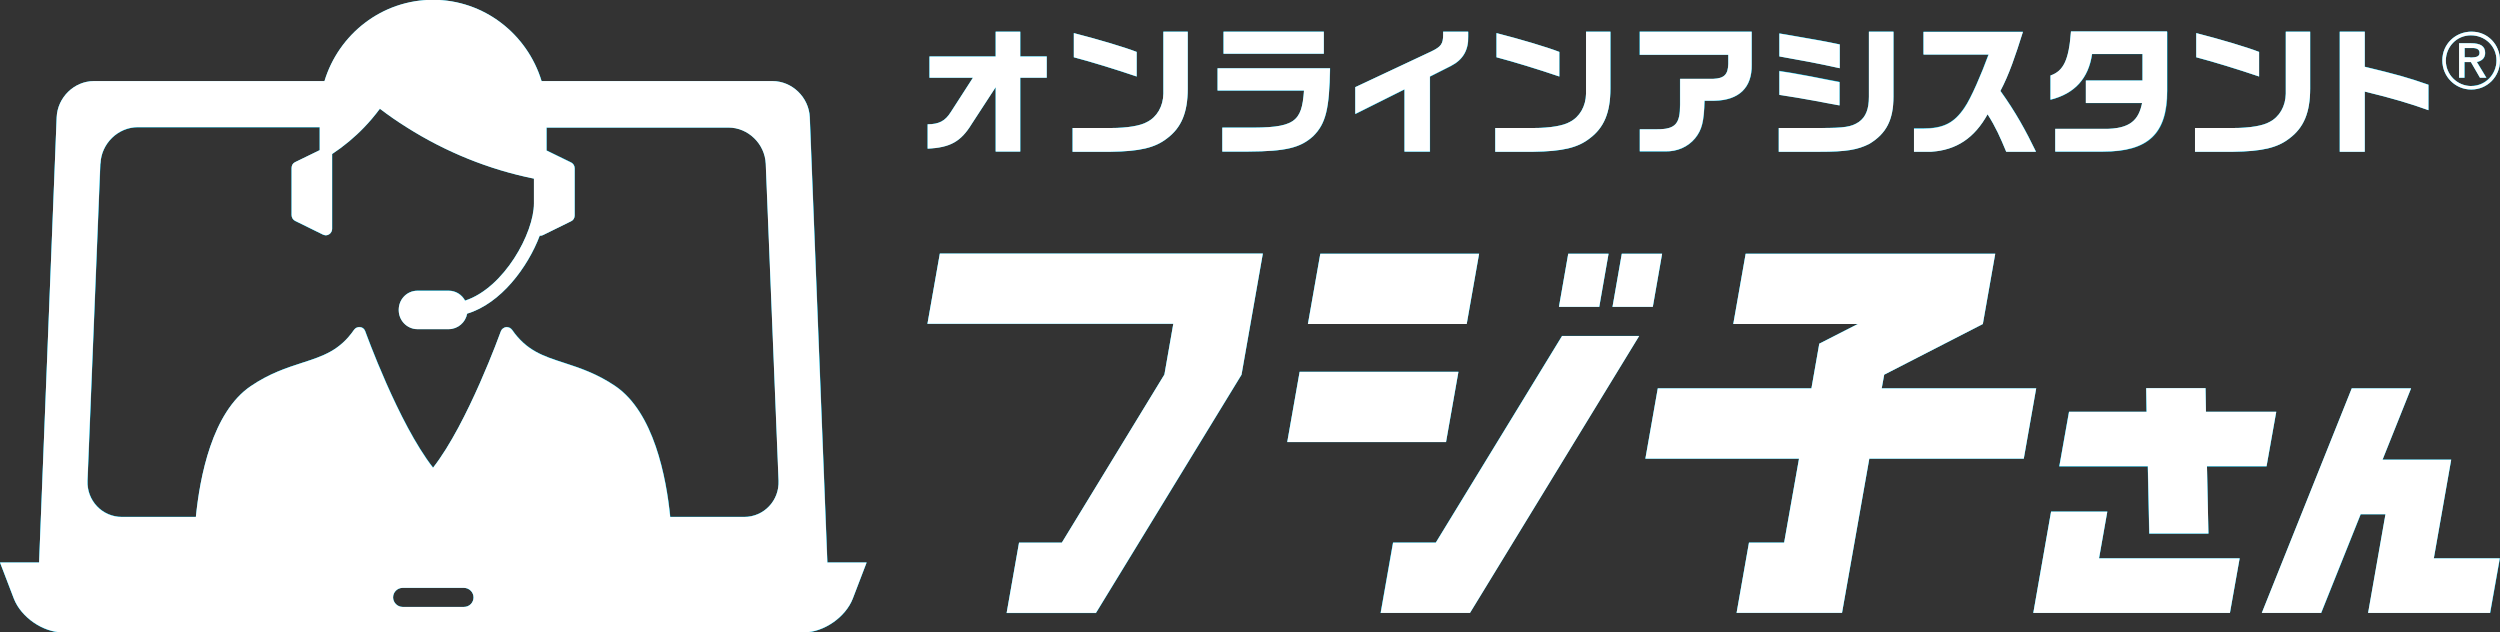 <?xml version="1.0" encoding="UTF-8"?><svg id="b" xmlns="http://www.w3.org/2000/svg" width="120.9" height="30.58" viewBox="0 0 120.9 30.58"><rect x="0" y="0" width="120.9" height="30.58" fill="#333333" stroke="none"/><g id="c"><path d="M44.86,6.01c.55,0,.85-.16,1.12-.59l1.07-1.66h-2.1v-1.03h3.2v-1.2h1.19v1.2h1.28v1.03h-1.28v3.57h-1.19v-3.11l-1.16,1.78c-.52.85-1.04,1.14-2.13,1.19v-1.17ZM57.44,1.53v2.76c0,1.16-.31,1.89-1.01,2.41-.58.45-1.32.62-2.72.64h-1.84v-1.15h1.86c.79,0,1.43-.11,1.74-.29.48-.24.78-.76.79-1.37V1.53s1.18,0,1.18,0ZM51.93,1.6c1.18.3,2.45.68,3.04.91v1.19c-1.03-.35-2.17-.7-3.04-.93v-1.17ZM64.32,3.3c-.03,1.96-.2,2.68-.82,3.29-.62.56-1.32.73-3.13.74h-1.26v-1.16h1.1c2.41.03,2.74-.25,2.85-1.79h-4.18v-1.08h5.43ZM64.02,1.53v1.07h-4.85v-1.07h4.85ZM65.55,4.21l3.66-1.72c.48-.23.58-.37.58-.81v-.15h1.21v.23c.02.66-.25,1.13-.84,1.43l-1.01.51v3.63h-1.23v-3.01l-2.38,1.19v-1.31ZM77.88,1.53v2.76c0,1.16-.31,1.89-1.01,2.41-.58.45-1.32.62-2.72.64h-1.84v-1.15h1.86c.79,0,1.43-.11,1.74-.29.48-.24.78-.76.79-1.37V1.53h1.18ZM72.37,1.6c1.18.3,2.45.68,3.04.91v1.19c-1.03-.35-2.17-.7-3.04-.93v-1.17ZM79.29,1.53h5.42v1.6c.02,1.1-.61,1.72-1.8,1.74h-.48c-.03,1.01-.12,1.4-.46,1.82-.35.42-.86.64-1.44.63h-1.23v-1.07h.84c.89,0,1.11-.27,1.11-1.19v-1.25h1.61c.52-.02.71-.21.72-.72v-.44h-4.28v-1.13ZM86.02,6.19h2.03c1.15,0,1.48-.05,1.84-.29.34-.24.49-.62.49-1.22V1.53h1.19v3.14c0,1.12-.34,1.79-1.17,2.29-.57.29-1.13.38-2.41.38h-1.97v-1.15ZM86.05,1.62l.42.07,1.54.27c.31.05.46.09.96.19v1.15c-1.09-.24-1.79-.37-2.92-.57v-1.1ZM86.05,3.44c.61.09.64.1,1.02.17.19.03.63.11,1.31.25l.58.11v1.13l-.6-.11c-.3-.06-.62-.12-.92-.17-.27-.05-.6-.11-1.39-.23v-1.13ZM93.02,2.63v-1.09h4.81c-.36,1.15-.67,2.07-1.09,2.86.74,1.03,1.23,1.93,1.72,2.94h-1.44c-.29-.7-.5-1.18-.9-1.81-.63,1.14-1.5,1.73-2.72,1.81h-.84v-1.12h.42c1.01,0,1.52-.27,2.02-1,.32-.46.84-1.68,1.17-2.58h-3.14ZM104.8,1.53v2.86c0,2.07-.91,2.94-3.1,2.94h-2.31v-1.1h2.34c1.32.02,1.7-.46,1.86-1.25h-2.72v-1.09h2.74v-1.28h-2.44c-.17,1.18-.84,1.92-2.01,2.21v-1.17c.64-.22.89-.77.99-2.13h4.64ZM111.72,1.53v2.76c0,1.16-.31,1.89-1.01,2.41-.58.45-1.32.62-2.72.64h-1.84v-1.15h1.86c.79,0,1.43-.11,1.74-.29.48-.24.78-.76.79-1.37V1.53h1.18ZM106.21,1.6c1.18.3,2.45.68,3.04.91v1.19c-1.03-.35-2.17-.7-3.04-.93v-1.17ZM114.36,1.53v1.7c1.54.37,2.11.53,3.08.87v1.23c-.89-.32-1.72-.57-3.08-.9v2.91h-1.21V1.53h1.21ZM120.9,2.93c0,.78-.62,1.4-1.39,1.4s-1.4-.62-1.4-1.41.63-1.39,1.42-1.39,1.37.64,1.37,1.39ZM118.28,2.93c0,.68.55,1.23,1.23,1.23s1.22-.55,1.22-1.24-.55-1.21-1.24-1.21-1.21.56-1.21,1.23ZM118.93,2.09h.56c.48,0,.69.15.69.47,0,.23-.14.38-.4.44l.46.76h-.31l-.44-.76h-.31v.76h-.26v-1.67ZM119.45,2.78c.34,0,.46-.06.46-.23,0-.15-.12-.23-.34-.23h-.38v.45h.27Z" style="fill:#00b3dd;"/><path d="M119.53,1.53c-.79,0-1.42.62-1.42,1.39s.62,1.41,1.4,1.41,1.39-.62,1.39-1.4-.62-1.39-1.37-1.39h0ZM119.51,4.16c-.68,0-1.23-.55-1.23-1.23s.55-1.23,1.21-1.23c.69,0,1.24.54,1.24,1.21s-.54,1.24-1.22,1.24h0ZM114.36,1.53h-1.21v5.8h1.21v-2.91c1.36.33,2.19.58,3.08.9v-1.23c-.97-.34-1.54-.5-3.08-.87v-1.7h0ZM111.72,1.53h-1.18v3c0,.61-.31,1.13-.79,1.37-.31.18-.95.29-1.74.29h-1.86v1.15h1.84c1.41-.01,2.14-.19,2.72-.64.7-.52,1-1.25,1.01-2.41V1.53h0ZM104.8,1.53h-4.64c-.09,1.36-.35,1.91-.99,2.13v1.17c1.17-.3,1.84-1.03,2.01-2.21h2.44v1.28h-2.74v1.09h2.72c-.16.78-.53,1.25-1.79,1.25-.02,0-.04,0-.06,0h-2.34v1.1h2.31c2.19,0,3.1-.87,3.1-2.94V1.53h0ZM97.83,1.53h-4.81v1.09h3.14c-.33.91-.84,2.13-1.17,2.58-.48.73-1,1-1.98,1h-.45v1.12h.84c1.22-.08,2.09-.67,2.72-1.81.39.63.6,1.11.9,1.81h1.44c-.49-1.01-.98-1.91-1.72-2.94.42-.8.73-1.71,1.09-2.86h0ZM91.57,1.53h-1.19v3.15c0,.6-.15.98-.49,1.22-.36.23-.68.28-1.84.29h-2.03v1.15h1.97s.08,0,.12,0c1.19,0,1.73-.1,2.28-.38.83-.5,1.17-1.17,1.17-2.29V1.53h0ZM84.71,1.53h-5.42v1.13h4.28v.44c0,.5-.2.7-.72.72h-1.61v1.25c0,.92-.21,1.19-1.07,1.19-.01,0-.02,0-.03,0h-.84v1.07h1.23s.02,0,.03,0c.58,0,1.07-.22,1.42-.63.34-.42.43-.82.46-1.82h.48c1.19-.03,1.82-.64,1.8-1.74v-1.6h0ZM77.88,1.53h-1.18v3c0,.61-.31,1.13-.79,1.37-.31.18-.95.29-1.74.29h-1.86v1.15h1.84c1.41-.01,2.14-.19,2.72-.64.7-.52,1-1.25,1.01-2.41V1.53h0ZM71,1.53h-1.21v.15c0,.44-.1.58-.58.81l-3.66,1.72v1.31l2.38-1.19v3.01h1.23v-3.63l1.01-.51c.58-.3.86-.77.84-1.43v-.23h0ZM64.02,1.53h-4.85v1.07h4.85v-1.07h0ZM57.44,1.53h-1.18v3c0,.61-.3,1.13-.79,1.37-.31.18-.95.29-1.74.29h-1.86v1.15h1.84c1.41-.01,2.14-.19,2.72-.64.7-.52,1-1.25,1.01-2.41V1.53h0ZM49.34,1.53h-1.19v1.2h-3.2v1.03h2.1l-1.07,1.66c-.27.43-.57.58-1.12.59v1.17c1.09-.05,1.61-.34,2.13-1.19l1.16-1.78v3.11h1.19v-3.57h1.28v-1.03h-1.28v-1.2h0ZM106.21,1.6v1.17c.86.23,2.01.58,3.04.93v-1.19c-.59-.23-1.86-.6-3.04-.91h0ZM72.37,1.6v1.17c.86.23,2.01.58,3.04.93v-1.19c-.59-.23-1.86-.6-3.04-.91h0ZM51.93,1.6v1.17c.86.23,2.01.58,3.04.93v-1.19c-.59-.23-1.86-.6-3.04-.91h0ZM86.05,1.62v1.1c1.13.2,1.83.33,2.92.57v-1.15c-.5-.1-.65-.13-.96-.19l-1.54-.27-.42-.07h0ZM119.49,2.09h-.56v1.67h.26v-.76h.31l.44.76h.31l-.46-.76c.26-.05.4-.21.4-.44,0-.32-.21-.47-.69-.47h0ZM119.19,2.78v-.45h.38c.23,0,.34.07.34.23,0,.17-.12.23-.46.23h-.27ZM64.32,3.3h-5.43v1.08h4.18c-.1,1.48-.41,1.79-2.56,1.79-.09,0-.19,0-.29,0h-1.1v1.16h1.26c1.81-.01,2.51-.18,3.13-.74.62-.61.78-1.33.82-3.29h0ZM86.05,3.44v1.13c.8.13,1.13.19,1.39.23.3.05.62.11.92.17l.6.11v-1.13l-.58-.11c-.68-.13-1.12-.21-1.31-.25-.38-.07-.41-.07-1.02-.17h0Z" style="fill:#00b3dd;"/><path d="M61.07,12.27h0l-1.03,5.85-7.04,11.52h-4.32l.6-3.4h2.07l4.96-8.13h0l.43-2.45h-11.89l.6-3.4h15.62ZM71.53,12.27h-7.68l-.6,3.4h7.68l.6-3.4ZM98.47,18.78h-7.47l.12-.66,4.77-2.45h0l.6-3.4h-12.07l-.6,3.4h6.02l-1.86.95-.38,2.16h-7.43l-.6,3.4h7.43l-.72,4.06h-1.7l-.6,3.4h5.1l1.32-7.46h7.47l.6-3.4ZM70.53,17.98h-7.68l-.6,3.4h7.68l.6-3.4ZM103.93,25.8h2.87l-.07-3.25h2.88l.47-2.64h-3.4l-.02-1.14h-2.87l.02,1.14h-3.75l-.47,2.64h4.28l.07,3.25ZM69.44,26.24h-2.07l-.6,3.4h4.32l8.18-13.39h-3.73l-6.11,10ZM77.79,12.27h-1.95l-.45,2.57h1.95l.45-2.57ZM80.38,12.27h-1.95l-.45,2.57h1.95l.45-2.57ZM117.7,27l.53-3.01h0l.31-1.76h-3.32l1.38-3.45h-2.87l-4.35,10.86h2.87l1.91-4.77h1.2l-.84,4.77h5.9l.47-2.64h-3.2ZM101.9,24.74h-2.71l-.86,4.9h9.51l.47-2.64h-6.8l.4-2.26Z" style="fill:#00b3dd;"/><path d="M95.3,13.27l-.31,1.74-4.33,2.22-.44.23-.09.49-.12.66-.21,1.17h7.47l-.25,1.4h-7.47l-.15.83-1.17,6.64h-3.07l.25-1.4h1.7l.15-.83.72-4.06.21-1.17h-7.43l.25-1.4h7.43l.15-.83.29-1.67,1.41-.73,3.68-1.89h-8.97l.25-1.4h10.04M70.34,13.27l-.25,1.4h-5.65l.25-1.4h5.65M59.88,13.27l-.79,4.49-6.65,10.88h-2.57l.25-1.4h1.79l.29-.48,4.96-8.13.1-.16.03-.19.43-2.45.21-1.17h-11.89l.25-1.4h13.59M77.49,17.24l-6.96,11.39h-2.57l.25-1.4h1.79l.29-.48,5.81-9.52h1.39M69.34,18.98l-.25,1.4h-5.65l.25-1.4h5.65M115.13,19.78l-.83,2.07-.55,1.37h3.6l-.1.59-.2,1.17h0l-.32,1.84-.21,1.17h3.2l-.11.64h-3.87l.63-3.6.21-1.17h-3.07l-.25.63-1.66,4.15h-.72l3.55-8.86h.72M105.67,19.78v.16s.02.98.02.98h3.19l-.11.64h-3.06l.02,1.02.05,2.22h-.87l-.05-2.27-.02-.98h-4.06l.11-.64h3.94l-.02-1.02v-.12s.87,0,.87,0M100.71,25.74l-.19,1.09-.21,1.17h6.8l-.11.64h-7.48l.51-2.9h.68M96.49,12.27h-12.07l-.6,3.4h6.02l-1.86.95-.38,2.16h-7.43l-.6,3.4h7.43l-.72,4.06h-1.7l-.6,3.4h5.1l1.32-7.46h7.47l.6-3.4h-7.47l.12-.66,4.77-2.45h0l.6-3.4h0ZM80.38,12.27h-1.95l-.45,2.57h1.95l.45-2.57h0ZM77.79,12.27h-1.95l-.45,2.57h1.95l.45-2.57h0ZM71.53,12.27h-7.68l-.6,3.4h7.68l.6-3.4h0ZM61.07,12.27h-15.62l-.6,3.4h11.89l-.43,2.45h0l-4.96,8.13h-2.07l-.6,3.4h4.32l7.04-11.52,1.03-5.85h0ZM79.27,16.24h-3.73l-6.11,10h-2.07l-.6,3.4h4.32l8.18-13.39h0ZM70.53,17.98h-7.68l-.6,3.4h7.68l.6-3.4h0ZM116.61,18.78h-2.87l-4.35,10.86h2.87l1.91-4.77h1.2l-.84,4.77h5.9l.47-2.64h-3.2l.53-3.01h0l.31-1.76h-3.32l1.38-3.45h0ZM106.65,18.78h-2.87l.02,1.14h-3.75l-.47,2.64h4.28l.07,3.25h2.87l-.07-3.25h2.88l.47-2.64h-3.4l-.02-1.14h0ZM101.9,24.74h-2.71l-.86,4.9h9.51l.47-2.64h-6.8l.4-2.26h0Z" style="fill:#00b3dd;"/><path d="M40.01,27.2l-.85-21.53c-.04-.96-.85-1.75-1.8-1.75h-11.17c-.69-2.27-2.78-3.93-5.25-3.93s-4.56,1.66-5.25,3.93H4.54c-.95,0-1.76.79-1.8,1.75l-.85,21.53H0l.67,1.75c.35.9,1.41,1.63,2.36,1.63h35.85c.95,0,2.01-.73,2.36-1.63l.67-1.75h-1.89ZM4.86,7.9c.04-.96.85-1.75,1.8-1.75h8.8v1.11l-1.19.58c-.11.05-.17.16-.17.28v2.28c0,.12.07.23.17.28l1.36.67s.09.03.13.03c.06,0,.11-.02.16-.05.09-.06.14-.16.14-.26v-3.61s0,0,0-.01h0c.56-.37,1.09-.81,1.55-1.29.27-.28.53-.59.76-.9.42.32.85.62,1.3.9,1.88,1.19,3.97,2.04,6.15,2.48v1.2c0,1.43-1.44,4.08-3.33,4.7-.16-.29-.45-.48-.8-.48h-1.5c-.51,0-.91.41-.91.93s.41.93.91.93h1.5c.45,0,.82-.32.9-.75,1.63-.49,2.93-2.24,3.51-3.77,0,0,.02,0,.03,0,.05,0,.09-.01.13-.03l1.36-.67c.11-.05.17-.16.17-.28v-2.28c0-.12-.07-.23-.17-.28l-1.19-.58v-1.11h8.8c.95,0,1.76.79,1.8,1.75l.62,15.33c.04.96-.71,1.75-1.66,1.75h-3.58c-.19-1.91-.79-5.06-2.66-6.33-.9-.61-1.74-.88-2.47-1.12-1.02-.33-1.82-.59-2.52-1.6-.07-.09-.18-.14-.29-.13-.11.02-.21.09-.25.2-.02.05-1.6,4.45-3.28,6.6-1.68-2.15-3.26-6.55-3.28-6.6-.04-.11-.13-.19-.25-.2-.11-.01-.22.03-.29.13-.7,1.01-1.5,1.27-2.52,1.6-.74.24-1.57.51-2.47,1.12-1.88,1.27-2.47,4.42-2.66,6.33h-3.58c-.95,0-1.7-.79-1.66-1.75l.62-15.33ZM22.44,29.35h-2.97c-.25,0-.46-.21-.46-.46s.2-.46.46-.46h2.97c.25,0,.46.21.46.46s-.2.46-.46.46Z" style="fill:#00b3dd;"/><path d="M20.95,1c1.95,0,3.72,1.32,4.29,3.22l.22.71h11.91c.42,0,.78.36.8.79l.85,21.53.04.96h1.4l-.15.39c-.2.51-.89.99-1.42.99h-15.16c.11-.21.17-.44.17-.69,0-.81-.65-1.46-1.46-1.46h-2.97c-.8,0-1.46.66-1.46,1.46,0,.25.06.48.17.69H3.03c-.54,0-1.23-.48-1.42-.99l-.15-.39h1.4l.04-.96.85-21.53c.02-.43.38-.79.8-.79h11.91l.22-.71c.57-1.89,2.34-3.22,4.29-3.22M16.46,5.88v-.73H6.66c-1.48,0-2.74,1.21-2.8,2.71l-.62,15.33c-.03.74.23,1.44.74,1.97.5.52,1.18.81,1.91.81h4.49l.09-.9c.28-2.79,1.09-4.83,2.23-5.6.79-.53,1.51-.77,2.22-1,.75-.24,1.51-.49,2.21-1.08.6,1.51,1.76,4.2,3.03,5.81l.79,1.01.79-1.01c1.26-1.61,2.43-4.3,3.03-5.81.7.59,1.47.83,2.21,1.08.7.23,1.43.47,2.22,1,1.14.77,1.95,2.81,2.23,5.6l.09.9h4.49c.73,0,1.41-.29,1.91-.81.51-.53.77-1.23.74-1.97l-.62-15.33c-.06-1.49-1.32-2.71-2.8-2.71h-9.8v2.37c-1.85-.44-3.6-1.19-5.22-2.21-.42-.27-.83-.55-1.23-.85l-.81-.62-.6.82c-.2.27-.43.54-.67.8-.14.15-.29.29-.44.42M20.95,0C18.49,0,16.39,1.66,15.7,3.93H4.54c-.95,0-1.76.79-1.8,1.75l-.85,21.53H0l.67,1.75c.35.9,1.41,1.63,2.36,1.63h35.85c.95,0,2.01-.73,2.36-1.63l.67-1.75h-1.89l-.85-21.53c-.04-.96-.85-1.75-1.8-1.75h-11.17C25.51,1.66,23.42,0,20.95,0h0ZM15.77,11.37c.06,0,.11-.02.16-.05.09-.06.14-.16.14-.26v-3.61s0,0,0-.01h0c.56-.37,1.09-.81,1.55-1.29.27-.28.53-.59.76-.9.42.32.85.62,1.3.9,1.88,1.19,3.97,2.04,6.15,2.48v1.2c0,1.43-1.44,4.08-3.33,4.7-.16-.29-.45-.48-.8-.48h-1.5c-.51,0-.91.41-.91.93s.41.93.91.93h1.5c.45,0,.82-.32.9-.75,1.63-.49,2.93-2.24,3.51-3.77,0,0,.02,0,.03,0,.05,0,.09-.01.13-.03l1.36-.67c.11-.05.17-.16.17-.28v-2.28c0-.12-.07-.23-.17-.28l-1.19-.58v-1.11h8.8c.95,0,1.76.79,1.8,1.75l.62,15.33c.04.96-.71,1.75-1.66,1.75h-3.58c-.19-1.91-.79-5.06-2.66-6.33-.9-.61-1.74-.88-2.47-1.12-1.02-.33-1.82-.59-2.52-1.6-.06-.08-.15-.13-.25-.13-.01,0-.02,0-.04,0-.11.02-.21.09-.25.2-.02.05-1.6,4.45-3.28,6.6-1.68-2.15-3.26-6.55-3.28-6.6-.04-.11-.13-.19-.25-.2-.01,0-.02,0-.04,0-.1,0-.2.05-.25.13-.7,1.01-1.5,1.27-2.52,1.6-.74.24-1.57.51-2.47,1.12-1.88,1.27-2.47,4.42-2.66,6.33h-3.58c-.95,0-1.7-.79-1.66-1.75l.62-15.33c.04-.96.85-1.75,1.8-1.75h8.8v1.11l-1.19.58c-.11.05-.17.16-.17.28v2.28c0,.12.07.23.17.28l1.36.67s.09.03.13.03h0ZM19.47,29.35c-.25,0-.46-.21-.46-.46s.2-.46.46-.46h2.97c.25,0,.46.21.46.46s-.2.46-.46.46h-2.97Z" style="fill:#00b3dd;"/><path d="M44.86,6.01c.55,0,.85-.16,1.12-.59l1.07-1.66h-2.1v-1.03h3.2v-1.2h1.19v1.2h1.28v1.03h-1.28v3.57h-1.19v-3.11l-1.16,1.78c-.52.85-1.04,1.14-2.13,1.19v-1.17ZM57.44,1.53v2.76c0,1.16-.31,1.89-1.01,2.41-.58.45-1.32.62-2.72.64h-1.84v-1.15h1.86c.79,0,1.43-.11,1.74-.29.48-.24.78-.76.79-1.37V1.53s1.18,0,1.18,0ZM51.93,1.6c1.18.3,2.45.68,3.04.91v1.19c-1.03-.35-2.17-.7-3.04-.93v-1.17ZM64.32,3.3c-.03,1.96-.2,2.68-.82,3.29-.62.56-1.32.73-3.13.74h-1.26v-1.16h1.1c2.41.03,2.74-.25,2.85-1.79h-4.18v-1.08h5.43ZM64.02,1.53v1.07h-4.85v-1.07h4.85ZM65.55,4.21l3.66-1.72c.48-.23.58-.37.58-.81v-.15h1.21v.23c.02.66-.25,1.13-.84,1.43l-1.01.51v3.63h-1.23v-3.01l-2.38,1.19v-1.31ZM77.88,1.53v2.76c0,1.16-.31,1.89-1.01,2.41-.58.45-1.32.62-2.72.64h-1.84v-1.15h1.86c.79,0,1.43-.11,1.74-.29.48-.24.78-.76.79-1.37V1.53h1.18ZM72.37,1.6c1.18.3,2.45.68,3.04.91v1.19c-1.03-.35-2.17-.7-3.04-.93v-1.17ZM79.29,1.53h5.42v1.6c.02,1.1-.61,1.72-1.8,1.74h-.48c-.03,1.01-.12,1.4-.46,1.82-.35.42-.86.64-1.44.63h-1.23v-1.07h.84c.89,0,1.11-.27,1.11-1.19v-1.25h1.61c.52-.02.71-.21.72-.72v-.44h-4.28v-1.13ZM86.02,6.19h2.03c1.15,0,1.48-.05,1.84-.29.34-.24.49-.62.49-1.22V1.53h1.19v3.14c0,1.12-.34,1.79-1.17,2.29-.57.29-1.13.38-2.41.38h-1.97v-1.15ZM86.05,1.62l.42.07,1.54.27c.31.05.46.09.96.19v1.15c-1.09-.24-1.79-.37-2.92-.57v-1.1ZM86.05,3.44c.61.09.64.1,1.02.17.19.03.63.11,1.31.25l.58.11v1.13l-.6-.11c-.3-.06-.62-.12-.92-.17-.27-.05-.6-.11-1.39-.23v-1.13ZM93.02,2.63v-1.09h4.81c-.36,1.15-.67,2.07-1.09,2.86.74,1.03,1.23,1.93,1.72,2.94h-1.44c-.29-.7-.5-1.18-.9-1.81-.63,1.14-1.5,1.73-2.72,1.81h-.84v-1.12h.42c1.01,0,1.52-.27,2.02-1,.32-.46.84-1.68,1.17-2.58h-3.14ZM104.8,1.53v2.86c0,2.07-.91,2.94-3.1,2.94h-2.31v-1.1h2.34c1.32.02,1.7-.46,1.86-1.25h-2.72v-1.09h2.74v-1.28h-2.44c-.17,1.18-.84,1.92-2.01,2.21v-1.17c.64-.22.89-.77.99-2.13h4.64ZM111.72,1.53v2.76c0,1.16-.31,1.89-1.01,2.41-.58.45-1.32.62-2.72.64h-1.84v-1.15h1.86c.79,0,1.43-.11,1.74-.29.48-.24.78-.76.79-1.37V1.53h1.18ZM106.21,1.6c1.18.3,2.45.68,3.04.91v1.19c-1.03-.35-2.17-.7-3.04-.93v-1.17ZM114.36,1.53v1.7c1.54.37,2.11.53,3.08.87v1.23c-.89-.32-1.72-.57-3.08-.9v2.91h-1.21V1.53h1.21ZM120.9,2.93c0,.78-.62,1.4-1.39,1.4s-1.4-.62-1.4-1.41.63-1.39,1.42-1.39,1.37.64,1.37,1.39ZM118.28,2.93c0,.68.55,1.23,1.23,1.23s1.22-.55,1.22-1.24-.55-1.21-1.24-1.21-1.21.56-1.21,1.23ZM118.93,2.09h.56c.48,0,.69.15.69.47,0,.23-.14.38-.4.44l.46.76h-.31l-.44-.76h-.31v.76h-.26v-1.67ZM119.45,2.78c.34,0,.46-.06.46-.23,0-.15-.12-.23-.34-.23h-.38v.45h.27Z" style="fill:#fff;"/><path d="M61.07,12.27h0l-1.03,5.85-7.04,11.52h-4.32l.6-3.4h2.07l4.96-8.13h0l.43-2.45h-11.89l.6-3.4h15.62ZM71.53,12.27h-7.68l-.6,3.4h7.68l.6-3.4ZM98.47,18.78h-7.47l.12-.66,4.77-2.45h0l.6-3.4h-12.07l-.6,3.4h6.02l-1.86.95-.38,2.16h-7.43l-.6,3.4h7.43l-.72,4.06h-1.7l-.6,3.4h5.1l1.32-7.46h7.47l.6-3.4ZM70.53,17.98h-7.68l-.6,3.4h7.68l.6-3.4ZM103.93,25.8h2.87l-.07-3.25h2.88l.47-2.64h-3.4l-.02-1.14h-2.87l.02,1.14h-3.75l-.47,2.64h4.28l.07,3.25ZM69.44,26.24h-2.07l-.6,3.4h4.32l8.18-13.39h-3.73l-6.11,10ZM77.79,12.27h-1.95l-.45,2.57h1.95l.45-2.57ZM80.38,12.27h-1.95l-.45,2.57h1.95l.45-2.57ZM117.7,27l.53-3.01h0l.31-1.76h-3.32l1.38-3.45h-2.87l-4.35,10.86h2.87l1.91-4.77h1.2l-.84,4.77h5.9l.47-2.64h-3.2ZM101.9,24.74h-2.71l-.86,4.9h9.51l.47-2.64h-6.8l.4-2.26Z" style="fill:#fff;"/><path d="M40.01,27.2l-.85-21.53c-.04-.96-.85-1.75-1.8-1.75h-11.17c-.69-2.27-2.78-3.93-5.25-3.93s-4.56,1.66-5.25,3.93H4.54c-.95,0-1.76.79-1.8,1.75l-.85,21.53H0l.67,1.75c.35.9,1.41,1.63,2.36,1.63h35.85c.95,0,2.01-.73,2.36-1.63l.67-1.75h-1.89ZM4.86,7.9c.04-.96.85-1.75,1.8-1.75h8.8v1.11l-1.19.58c-.11.05-.17.16-.17.28v2.28c0,.12.07.23.17.28l1.36.67s.09.03.13.03c.06,0,.11-.02.16-.05.09-.06.14-.16.14-.26v-3.61s0,0,0-.01h0c.56-.37,1.09-.81,1.55-1.29.27-.28.53-.59.76-.9.42.32.85.62,1.3.9,1.88,1.19,3.97,2.04,6.15,2.48v1.2c0,1.43-1.44,4.08-3.33,4.7-.16-.29-.45-.48-.8-.48h-1.5c-.51,0-.91.41-.91.93s.41.93.91.93h1.5c.45,0,.82-.32.9-.75,1.63-.49,2.93-2.24,3.51-3.77,0,0,.02,0,.03,0,.05,0,.09-.01.13-.03l1.36-.67c.11-.05.17-.16.17-.28v-2.28c0-.12-.07-.23-.17-.28l-1.19-.58v-1.11h8.8c.95,0,1.76.79,1.8,1.75l.62,15.33c.04.96-.71,1.75-1.66,1.75h-3.58c-.19-1.91-.79-5.06-2.66-6.33-.9-.61-1.74-.88-2.47-1.12-1.02-.33-1.82-.59-2.52-1.6-.07-.09-.18-.14-.29-.13-.11.02-.21.09-.25.2-.02.05-1.6,4.45-3.28,6.6-1.68-2.15-3.26-6.55-3.28-6.6-.04-.11-.13-.19-.25-.2-.11-.01-.22.03-.29.13-.7,1.01-1.5,1.27-2.52,1.6-.74.24-1.57.51-2.47,1.12-1.88,1.27-2.47,4.42-2.66,6.33h-3.58c-.95,0-1.7-.79-1.66-1.75l.62-15.33ZM22.44,29.35h-2.97c-.25,0-.46-.21-.46-.46s.2-.46.46-.46h2.97c.25,0,.46.21.46.46s-.2.46-.46.46Z" style="fill:#fff;"/></g></svg>